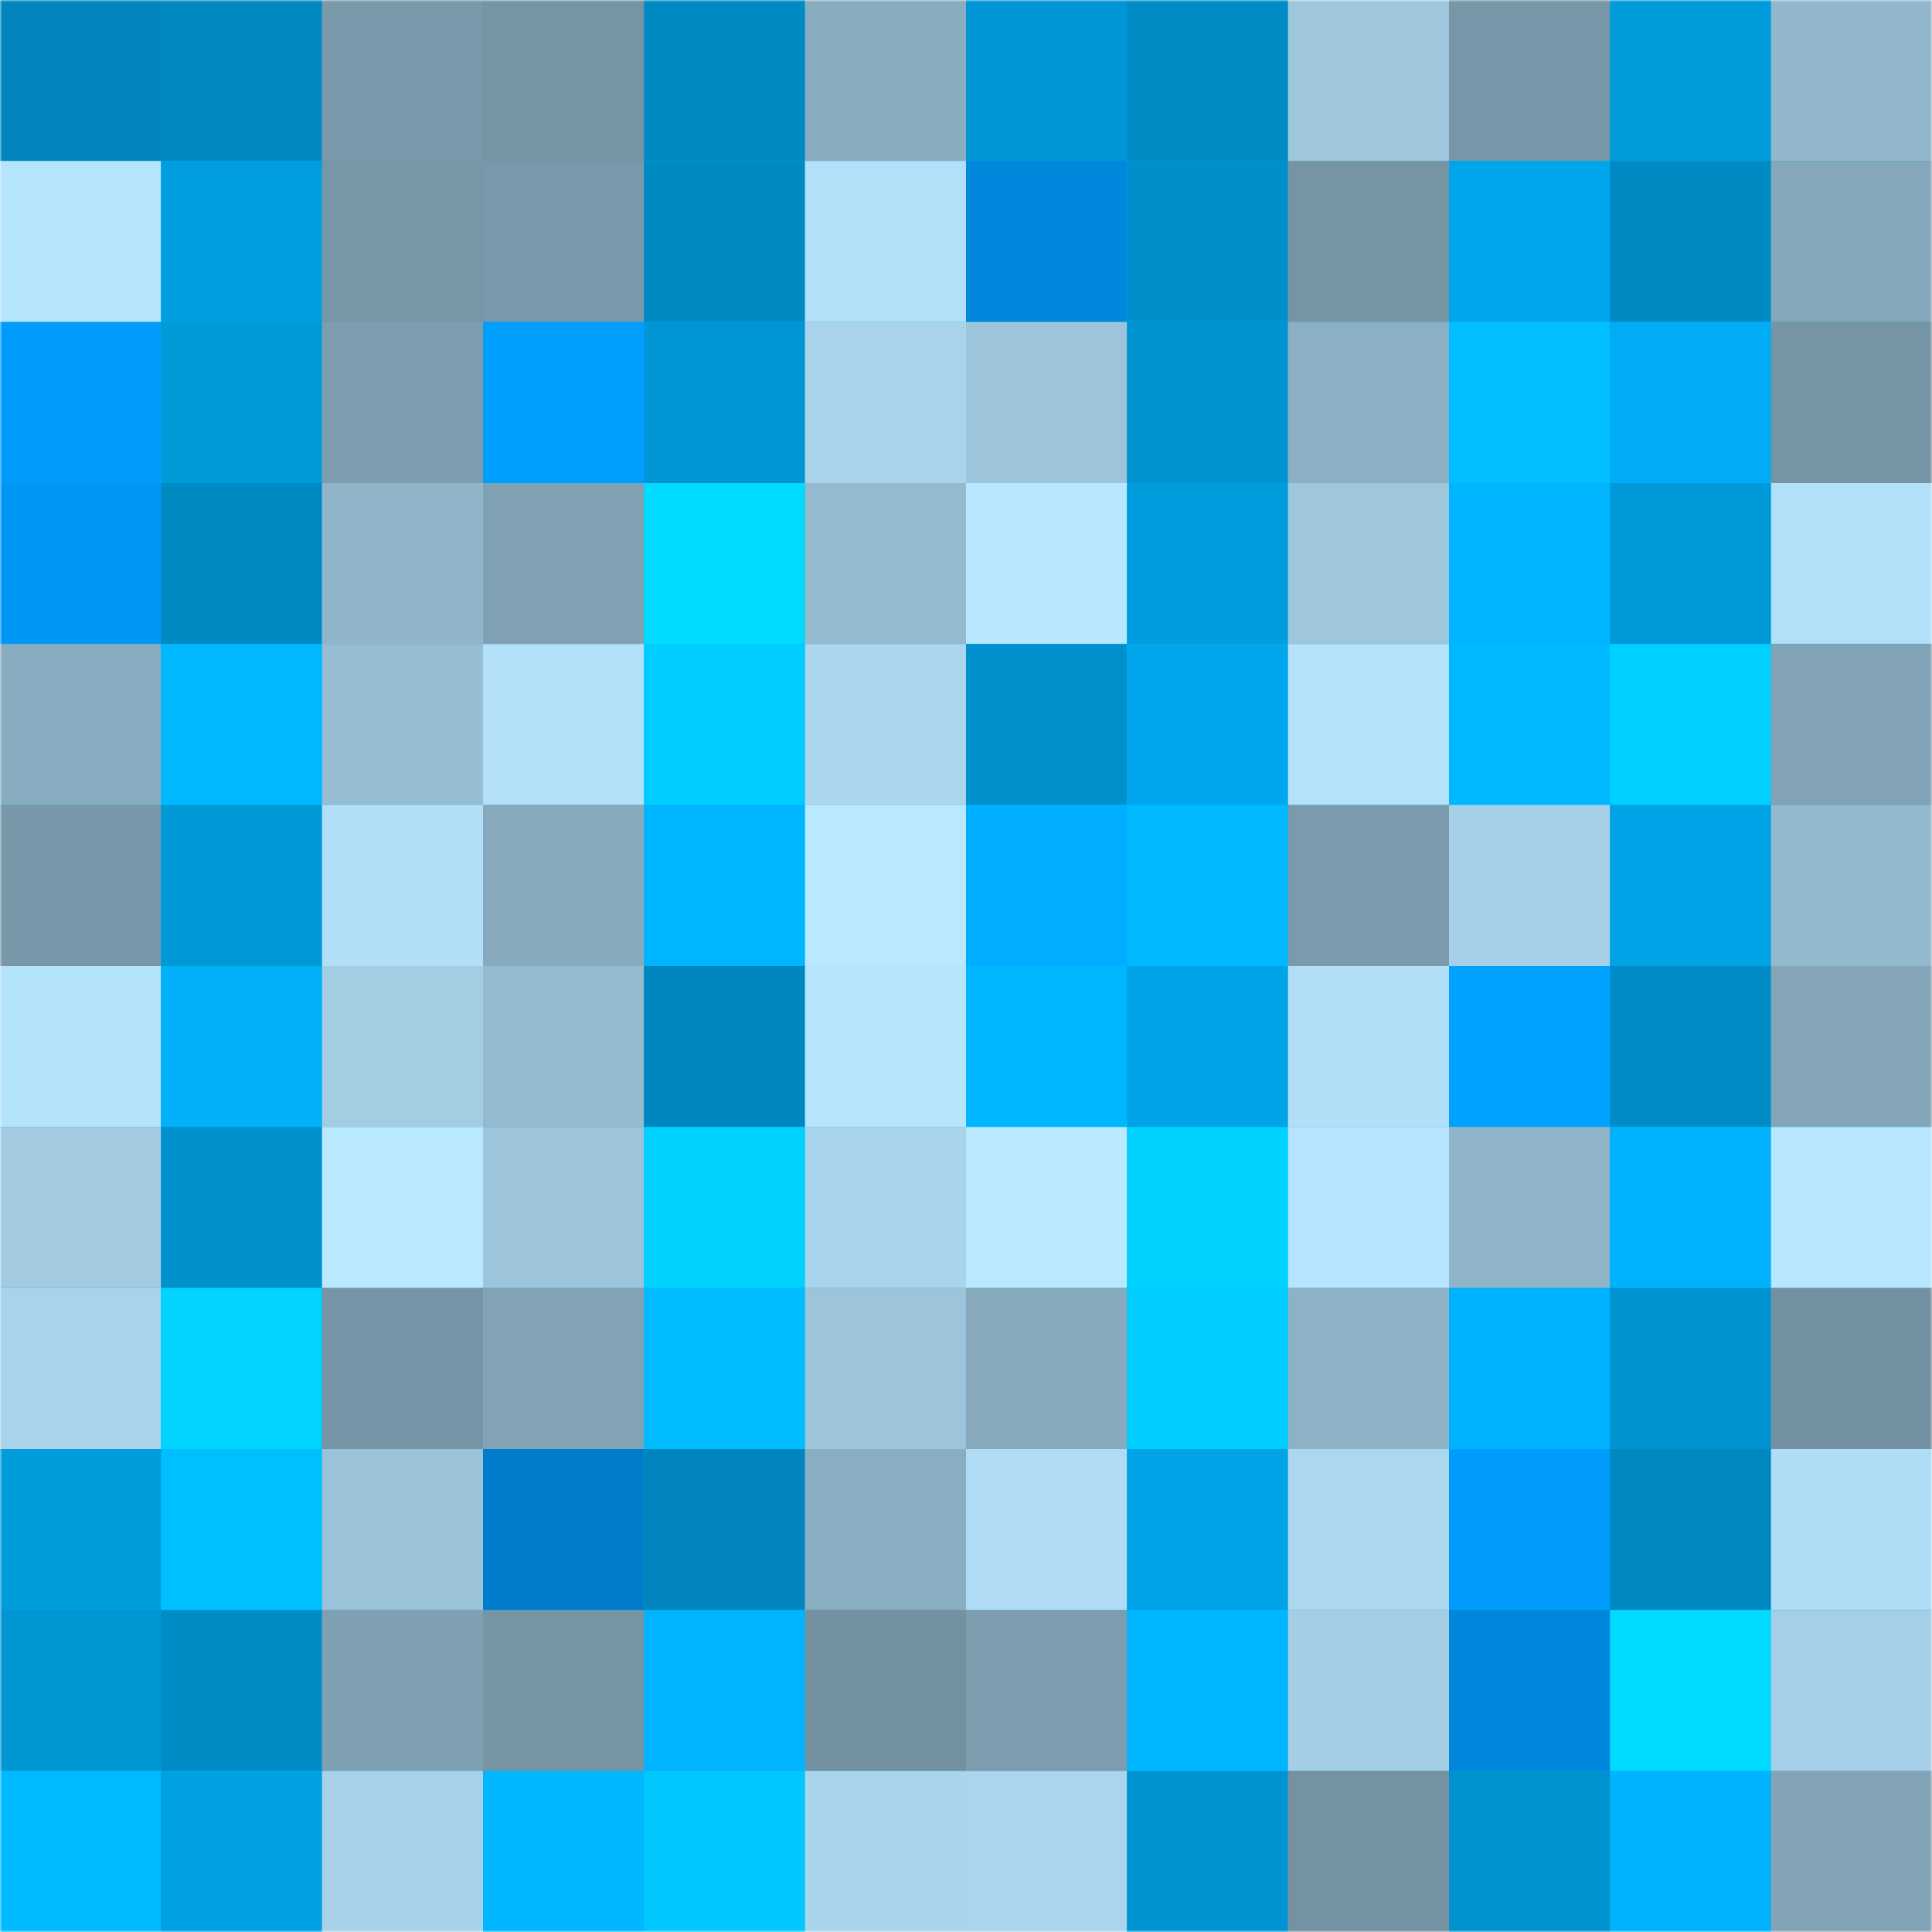 <svg viewBox="0 0 480 480" fill="none" role="img" xmlns="http://www.w3.org/2000/svg" width="240" height="240"><mask id="1888783361" maskUnits="userSpaceOnUse" x="0" y="0" width="480" height="480"><rect width="480" height="480" fill="#FFFFFF"></rect></mask><g mask="url(#1888783361)"><rect width="480" height="480" fill="#00b1fa"></rect><rect x="0" y="0" width="40" height="40" fill="#0085bc"></rect><rect x="40" y="0" width="40" height="40" fill="#0089c1"></rect><rect x="80" y="0" width="40" height="40" fill="#7998a9"></rect><rect x="120" y="0" width="40" height="40" fill="#7594a4"></rect><rect x="160" y="0" width="40" height="40" fill="#008ac3"></rect><rect x="200" y="0" width="40" height="40" fill="#89acbf"></rect><rect x="240" y="0" width="40" height="40" fill="#0096d5"></rect><rect x="280" y="0" width="40" height="40" fill="#008bc4"></rect><rect x="320" y="0" width="40" height="40" fill="#9ec7dd"></rect><rect x="360" y="0" width="40" height="40" fill="#7796a7"></rect><rect x="400" y="0" width="40" height="40" fill="#009bda"></rect><rect x="440" y="0" width="40" height="40" fill="#92b7cc"></rect><rect x="0" y="40" width="40" height="40" fill="#b5e4fd"></rect><rect x="40" y="40" width="40" height="40" fill="#009edf"></rect><rect x="80" y="40" width="40" height="40" fill="#7796a6"></rect><rect x="120" y="40" width="40" height="40" fill="#7998a9"></rect><rect x="160" y="40" width="40" height="40" fill="#008ac2"></rect><rect x="200" y="40" width="40" height="40" fill="#b2e0f9"></rect><rect x="240" y="40" width="40" height="40" fill="#0088dc"></rect><rect x="280" y="40" width="40" height="40" fill="#008fca"></rect><rect x="320" y="40" width="40" height="40" fill="#7694a4"></rect><rect x="360" y="40" width="40" height="40" fill="#00a6eb"></rect><rect x="400" y="40" width="40" height="40" fill="#008ac3"></rect><rect x="440" y="40" width="40" height="40" fill="#85a7ba"></rect><rect x="0" y="80" width="40" height="40" fill="#009cfd"></rect><rect x="40" y="80" width="40" height="40" fill="#009ad9"></rect><rect x="80" y="80" width="40" height="40" fill="#7d9daf"></rect><rect x="120" y="80" width="40" height="40" fill="#009eff"></rect><rect x="160" y="80" width="40" height="40" fill="#0096d5"></rect><rect x="200" y="80" width="40" height="40" fill="#a8d3ea"></rect><rect x="240" y="80" width="40" height="40" fill="#9cc4da"></rect><rect x="280" y="80" width="40" height="40" fill="#0093d0"></rect><rect x="320" y="80" width="40" height="40" fill="#8cb0c3"></rect><rect x="360" y="80" width="40" height="40" fill="#00beff"></rect><rect x="400" y="80" width="40" height="40" fill="#00adf4"></rect><rect x="440" y="80" width="40" height="40" fill="#7594a4"></rect><rect x="0" y="120" width="40" height="40" fill="#0096f3"></rect><rect x="40" y="120" width="40" height="40" fill="#008ac3"></rect><rect x="80" y="120" width="40" height="40" fill="#90b5c9"></rect><rect x="120" y="120" width="40" height="40" fill="#80a1b3"></rect><rect x="160" y="120" width="40" height="40" fill="#00dbff"></rect><rect x="200" y="120" width="40" height="40" fill="#94bace"></rect><rect x="240" y="120" width="40" height="40" fill="#b8e8ff"></rect><rect x="280" y="120" width="40" height="40" fill="#009dde"></rect><rect x="320" y="120" width="40" height="40" fill="#9ec6dc"></rect><rect x="360" y="120" width="40" height="40" fill="#00b4fe"></rect><rect x="400" y="120" width="40" height="40" fill="#0099d7"></rect><rect x="440" y="120" width="40" height="40" fill="#b2e0f8"></rect><rect x="0" y="160" width="40" height="40" fill="#88acbf"></rect><rect x="40" y="160" width="40" height="40" fill="#00b8ff"></rect><rect x="80" y="160" width="40" height="40" fill="#96bdd2"></rect><rect x="120" y="160" width="40" height="40" fill="#b3e1fa"></rect><rect x="160" y="160" width="40" height="40" fill="#00cdff"></rect><rect x="200" y="160" width="40" height="40" fill="#aad6ee"></rect><rect x="240" y="160" width="40" height="40" fill="#0091cd"></rect><rect x="280" y="160" width="40" height="40" fill="#00a7ec"></rect><rect x="320" y="160" width="40" height="40" fill="#b4e2fb"></rect><rect x="360" y="160" width="40" height="40" fill="#00b8ff"></rect><rect x="400" y="160" width="40" height="40" fill="#00d0ff"></rect><rect x="440" y="160" width="40" height="40" fill="#81a3b5"></rect><rect x="0" y="200" width="40" height="40" fill="#7897a8"></rect><rect x="40" y="200" width="40" height="40" fill="#0098d7"></rect><rect x="80" y="200" width="40" height="40" fill="#b1dff8"></rect><rect x="120" y="200" width="40" height="40" fill="#87aabd"></rect><rect x="160" y="200" width="40" height="40" fill="#00b5ff"></rect><rect x="200" y="200" width="40" height="40" fill="#b9e9ff"></rect><rect x="240" y="200" width="40" height="40" fill="#00aeff"></rect><rect x="280" y="200" width="40" height="40" fill="#00b9ff"></rect><rect x="320" y="200" width="40" height="40" fill="#7b9bac"></rect><rect x="360" y="200" width="40" height="40" fill="#a5d0e7"></rect><rect x="400" y="200" width="40" height="40" fill="#00a3e6"></rect><rect x="440" y="200" width="40" height="40" fill="#93b9cd"></rect><rect x="0" y="240" width="40" height="40" fill="#b4e3fc"></rect><rect x="40" y="240" width="40" height="40" fill="#00b0f8"></rect><rect x="80" y="240" width="40" height="40" fill="#a3cde3"></rect><rect x="120" y="240" width="40" height="40" fill="#94bacf"></rect><rect x="160" y="240" width="40" height="40" fill="#0086be"></rect><rect x="200" y="240" width="40" height="40" fill="#b6e5fe"></rect><rect x="240" y="240" width="40" height="40" fill="#00b6ff"></rect><rect x="280" y="240" width="40" height="40" fill="#00a4e8"></rect><rect x="320" y="240" width="40" height="40" fill="#b1dff8"></rect><rect x="360" y="240" width="40" height="40" fill="#00a2ff"></rect><rect x="400" y="240" width="40" height="40" fill="#008dc7"></rect><rect x="440" y="240" width="40" height="40" fill="#84a6b8"></rect><rect x="0" y="280" width="40" height="40" fill="#a2cbe2"></rect><rect x="40" y="280" width="40" height="40" fill="#0090cb"></rect><rect x="80" y="280" width="40" height="40" fill="#b9e9ff"></rect><rect x="120" y="280" width="40" height="40" fill="#9cc5db"></rect><rect x="160" y="280" width="40" height="40" fill="#00d2ff"></rect><rect x="200" y="280" width="40" height="40" fill="#a9d5ec"></rect><rect x="240" y="280" width="40" height="40" fill="#b9e9ff"></rect><rect x="280" y="280" width="40" height="40" fill="#00d2ff"></rect><rect x="320" y="280" width="40" height="40" fill="#b6e5ff"></rect><rect x="360" y="280" width="40" height="40" fill="#90b5c9"></rect><rect x="400" y="280" width="40" height="40" fill="#00b2fc"></rect><rect x="440" y="280" width="40" height="40" fill="#b7e6ff"></rect><rect x="0" y="320" width="40" height="40" fill="#a8d3ea"></rect><rect x="40" y="320" width="40" height="40" fill="#00d4ff"></rect><rect x="80" y="320" width="40" height="40" fill="#7694a5"></rect><rect x="120" y="320" width="40" height="40" fill="#81a3b5"></rect><rect x="160" y="320" width="40" height="40" fill="#00bbff"></rect><rect x="200" y="320" width="40" height="40" fill="#9cc4da"></rect><rect x="240" y="320" width="40" height="40" fill="#86a9bc"></rect><rect x="280" y="320" width="40" height="40" fill="#00ceff"></rect><rect x="320" y="320" width="40" height="40" fill="#8db2c6"></rect><rect x="360" y="320" width="40" height="40" fill="#00b1ff"></rect><rect x="400" y="320" width="40" height="40" fill="#0093d0"></rect><rect x="440" y="320" width="40" height="40" fill="#7391a1"></rect><rect x="0" y="360" width="40" height="40" fill="#009cdc"></rect><rect x="40" y="360" width="40" height="40" fill="#00bfff"></rect><rect x="80" y="360" width="40" height="40" fill="#9ac2d8"></rect><rect x="120" y="360" width="40" height="40" fill="#007dca"></rect><rect x="160" y="360" width="40" height="40" fill="#0085bc"></rect><rect x="200" y="360" width="40" height="40" fill="#8aaec1"></rect><rect x="240" y="360" width="40" height="40" fill="#afdcf4"></rect><rect x="280" y="360" width="40" height="40" fill="#00a3e6"></rect><rect x="320" y="360" width="40" height="40" fill="#abd7ef"></rect><rect x="360" y="360" width="40" height="40" fill="#009cfc"></rect><rect x="400" y="360" width="40" height="40" fill="#0088c0"></rect><rect x="440" y="360" width="40" height="40" fill="#afddf5"></rect><rect x="0" y="400" width="40" height="40" fill="#0096d4"></rect><rect x="40" y="400" width="40" height="40" fill="#008cc5"></rect><rect x="80" y="400" width="40" height="40" fill="#7fa0b2"></rect><rect x="120" y="400" width="40" height="40" fill="#7594a4"></rect><rect x="160" y="400" width="40" height="40" fill="#00b4ff"></rect><rect x="200" y="400" width="40" height="40" fill="#7491a2"></rect><rect x="240" y="400" width="40" height="40" fill="#7d9dae"></rect><rect x="280" y="400" width="40" height="40" fill="#00b5ff"></rect><rect x="320" y="400" width="40" height="40" fill="#a4cee5"></rect><rect x="360" y="400" width="40" height="40" fill="#0087db"></rect><rect x="400" y="400" width="40" height="40" fill="#00daff"></rect><rect x="440" y="400" width="40" height="40" fill="#a5cfe6"></rect><rect x="0" y="440" width="40" height="40" fill="#00baff"></rect><rect x="40" y="440" width="40" height="40" fill="#00a1e3"></rect><rect x="80" y="440" width="40" height="40" fill="#a7d2e9"></rect><rect x="120" y="440" width="40" height="40" fill="#00b7ff"></rect><rect x="160" y="440" width="40" height="40" fill="#00c8ff"></rect><rect x="200" y="440" width="40" height="40" fill="#a9d5ec"></rect><rect x="240" y="440" width="40" height="40" fill="#aad5ed"></rect><rect x="280" y="440" width="40" height="40" fill="#0095d2"></rect><rect x="320" y="440" width="40" height="40" fill="#7492a2"></rect><rect x="360" y="440" width="40" height="40" fill="#0093cf"></rect><rect x="400" y="440" width="40" height="40" fill="#00b3fc"></rect><rect x="440" y="440" width="40" height="40" fill="#82a4b6"></rect></g></svg>